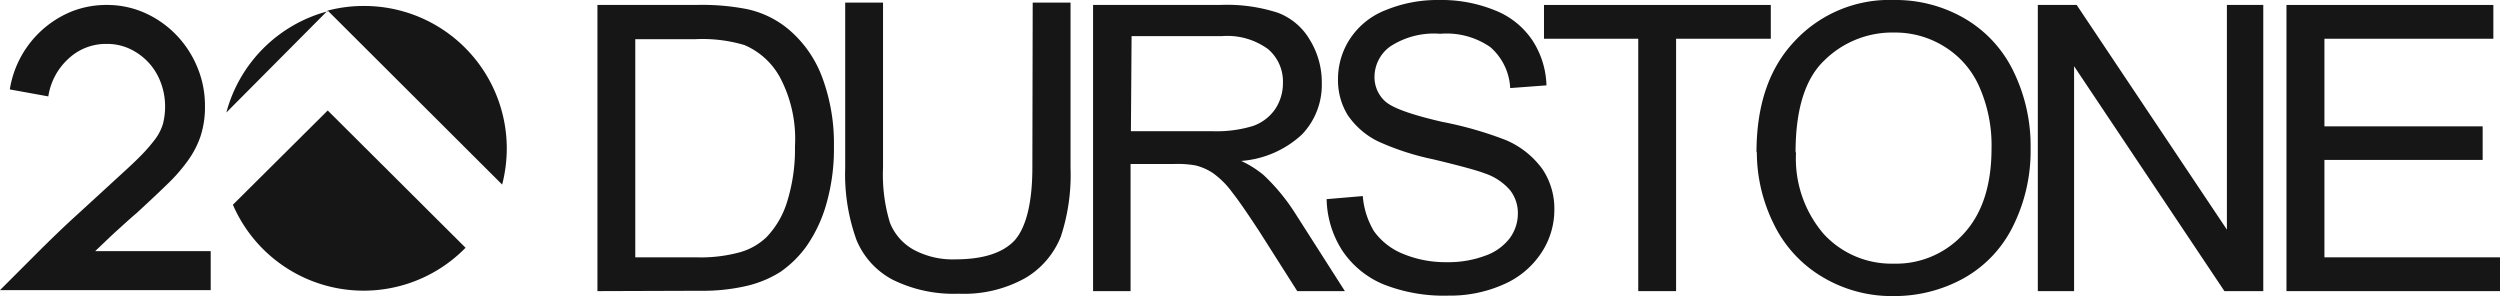 <svg id="Capa_1" data-name="Capa 1" xmlns="http://www.w3.org/2000/svg" viewBox="0 0 221.99 26.29"><defs><style>.cls-1{fill:#161616;}</style></defs><path class="cls-1" d="M56.41,22.85h5.43a13.13,13.13,0,0,0,3.93-.47,5.6,5.6,0,0,0,2.29-1.32,7.84,7.84,0,0,0,1.85-3.2A15.64,15.64,0,0,0,70.59,13a11.67,11.67,0,0,0-1.32-6.11A6.49,6.49,0,0,0,66.1,4a13,13,0,0,0-4.35-.52H56.41Zm-3.36,3V.44H61.8a20.72,20.72,0,0,1,4.53.37,8.55,8.55,0,0,1,3.72,1.82,10.25,10.25,0,0,1,3,4.35,16.79,16.79,0,0,1,1,6,17.75,17.75,0,0,1-.67,5.12,12.54,12.54,0,0,1-1.73,3.71,9.58,9.58,0,0,1-2.32,2.31,9.69,9.69,0,0,1-3,1.26,17.08,17.08,0,0,1-4.07.44Z"/><path class="cls-1" d="M91.7.23h3.36V14.9A17.52,17.52,0,0,1,94.2,21a7.48,7.48,0,0,1-3.14,3.68,11.15,11.15,0,0,1-5.93,1.4,12.22,12.22,0,0,1-5.84-1.23,7,7,0,0,1-3.24-3.55,17.17,17.17,0,0,1-1-6.38V.23h3.36V14.89a14.64,14.64,0,0,0,.61,4.88,4.74,4.74,0,0,0,2.12,2.41,7.3,7.3,0,0,0,3.67.85q3.7,0,5.28-1.68c1-1.12,1.58-3.28,1.58-6.46Z"/><path class="cls-1" d="M100.42,11.65h7.23a11.12,11.12,0,0,0,3.6-.46,4,4,0,0,0,2-1.53,4.16,4.16,0,0,0,.67-2.29,3.78,3.78,0,0,0-1.31-3,6.12,6.12,0,0,0-4.13-1.16h-8Zm-3.36,14.2V.44h11.26a14.63,14.63,0,0,1,5.17.7,5.57,5.57,0,0,1,2.82,2.4,7.2,7.2,0,0,1,1.06,3.83,6.37,6.37,0,0,1-1.75,4.56,8.88,8.88,0,0,1-5.41,2.36,9,9,0,0,1,2,1.26A17.64,17.64,0,0,1,115,18.93l4.42,6.92h-4.23l-3.36-5.29c-1-1.52-1.79-2.69-2.43-3.5a7.49,7.49,0,0,0-1.71-1.7,4.9,4.9,0,0,0-1.53-.67,9.14,9.14,0,0,0-1.87-.13h-3.9V25.85Z"/><path class="cls-1" d="M117.84,17.68l3.17-.27a7.15,7.15,0,0,0,1,3.13,5.9,5.9,0,0,0,2.57,2,9.86,9.86,0,0,0,3.9.74,9.34,9.34,0,0,0,3.39-.57,4.68,4.68,0,0,0,2.19-1.56,3.67,3.67,0,0,0,.72-2.18,3.28,3.28,0,0,0-.69-2.08,5.11,5.11,0,0,0-2.29-1.51c-.68-.26-2.19-.67-4.52-1.23a23.34,23.34,0,0,1-4.9-1.59,6.93,6.93,0,0,1-2.72-2.36A5.9,5.9,0,0,1,118.81,7a6.49,6.49,0,0,1,1.09-3.59A6.69,6.69,0,0,1,123.09.88,12.05,12.05,0,0,1,127.75,0a12.61,12.61,0,0,1,5,.92,7.14,7.14,0,0,1,3.32,2.66,7.69,7.69,0,0,1,1.25,4l-3.22.24a5.15,5.15,0,0,0-1.77-3.64A6.81,6.81,0,0,0,127.89,3a7.09,7.09,0,0,0-4.45,1.13,3.34,3.34,0,0,0-1.39,2.68A2.89,2.89,0,0,0,123,9c.65.59,2.33,1.19,5.06,1.82a32.91,32.91,0,0,1,5.63,1.61,7.71,7.71,0,0,1,3.28,2.6,6.29,6.29,0,0,1,1.05,3.6,6.9,6.9,0,0,1-1.16,3.83,7.65,7.65,0,0,1-3.34,2.79,11.64,11.64,0,0,1-4.89,1,14.6,14.6,0,0,1-5.78-1,8.17,8.17,0,0,1-3.66-3,8.72,8.72,0,0,1-1.39-4.58"/><polygon class="cls-1" points="145.47 25.85 145.47 3.44 137.1 3.44 137.1 0.44 157.24 0.44 157.24 3.44 148.83 3.44 148.83 25.85 145.47 25.85"/><path class="cls-1" d="M159.48,13.53a10.26,10.26,0,0,0,2.46,7.25,8.17,8.17,0,0,0,6.2,2.63,8.09,8.09,0,0,0,6.24-2.67q2.46-2.67,2.46-7.57a12.8,12.8,0,0,0-1.06-5.41,7.91,7.91,0,0,0-3.06-3.58,8.23,8.23,0,0,0-4.53-1.29A8.57,8.57,0,0,0,162,5.36c-1.71,1.62-2.56,4.35-2.56,8.17m-3.47,0q0-6.32,3.4-9.89A11.49,11.49,0,0,1,168.18,0a12.19,12.19,0,0,1,6.34,1.68,10.91,10.91,0,0,1,4.29,4.7,15.09,15.09,0,0,1,1.5,6.81,15,15,0,0,1-1.57,6.91,10.68,10.68,0,0,1-4.41,4.63,12.71,12.71,0,0,1-6.17,1.56,12,12,0,0,1-6.41-1.74,11.06,11.06,0,0,1-4.28-4.73A14.34,14.34,0,0,1,156,13.48"/><polygon class="cls-1" points="180.95 25.85 180.95 0.44 184.4 0.44 197.74 20.39 197.74 0.44 200.97 0.44 200.97 25.85 197.52 25.85 184.17 5.88 184.17 25.85 180.95 25.85"/><polygon class="cls-1" points="203.03 25.85 203.03 0.44 221.4 0.44 221.4 3.44 206.4 3.44 206.4 11.22 220.45 11.22 220.45 14.2 206.4 14.2 206.4 22.85 221.99 22.85 221.99 25.85 203.03 25.85"/><path class="cls-1" d="M12.12,18.93c-.56.47-1.13,1-1.73,1.54S9.15,21.64,8.45,22.3H18.71v3.46H0l3-3c1.41-1.41,2.68-2.64,3.81-3.66l3-2.75c1-.92,1.86-1.69,2.48-2.31a15.08,15.08,0,0,0,1.48-1.67A4.43,4.43,0,0,0,14.47,11a6.17,6.17,0,0,0,.19-1.56,6,6,0,0,0-.4-2.15,5.35,5.35,0,0,0-1.1-1.77,5.44,5.44,0,0,0-1.65-1.19,4.73,4.73,0,0,0-2-.43A4.86,4.86,0,0,0,6.06,5.23,5.67,5.67,0,0,0,4.29,8.56L.87,7.94A9,9,0,0,1,6.41,1,8.39,8.39,0,0,1,9.49.44a8.23,8.23,0,0,1,3.38.71,8.94,8.94,0,0,1,2.77,1.94,9.1,9.1,0,0,1,1.87,2.85,8.85,8.85,0,0,1,.69,3.5,8.31,8.31,0,0,1-.38,2.62,8.21,8.21,0,0,1-1.12,2.18,15.12,15.12,0,0,1-1.9,2.17c-.76.74-1.66,1.58-2.68,2.52"/><path class="cls-1" d="M29.1.94l-9,9.05a12.67,12.67,0,0,1,9.05-9"/><path class="cls-1" d="M29.1,9.81,41.34,22a12.65,12.65,0,0,1-20.66-3.82Z"/><path class="cls-1" d="M45,13.19a13,13,0,0,1-.41,3.2L29.1.94A12.47,12.47,0,0,1,32.3.53,12.66,12.66,0,0,1,45,13.19"/></svg>